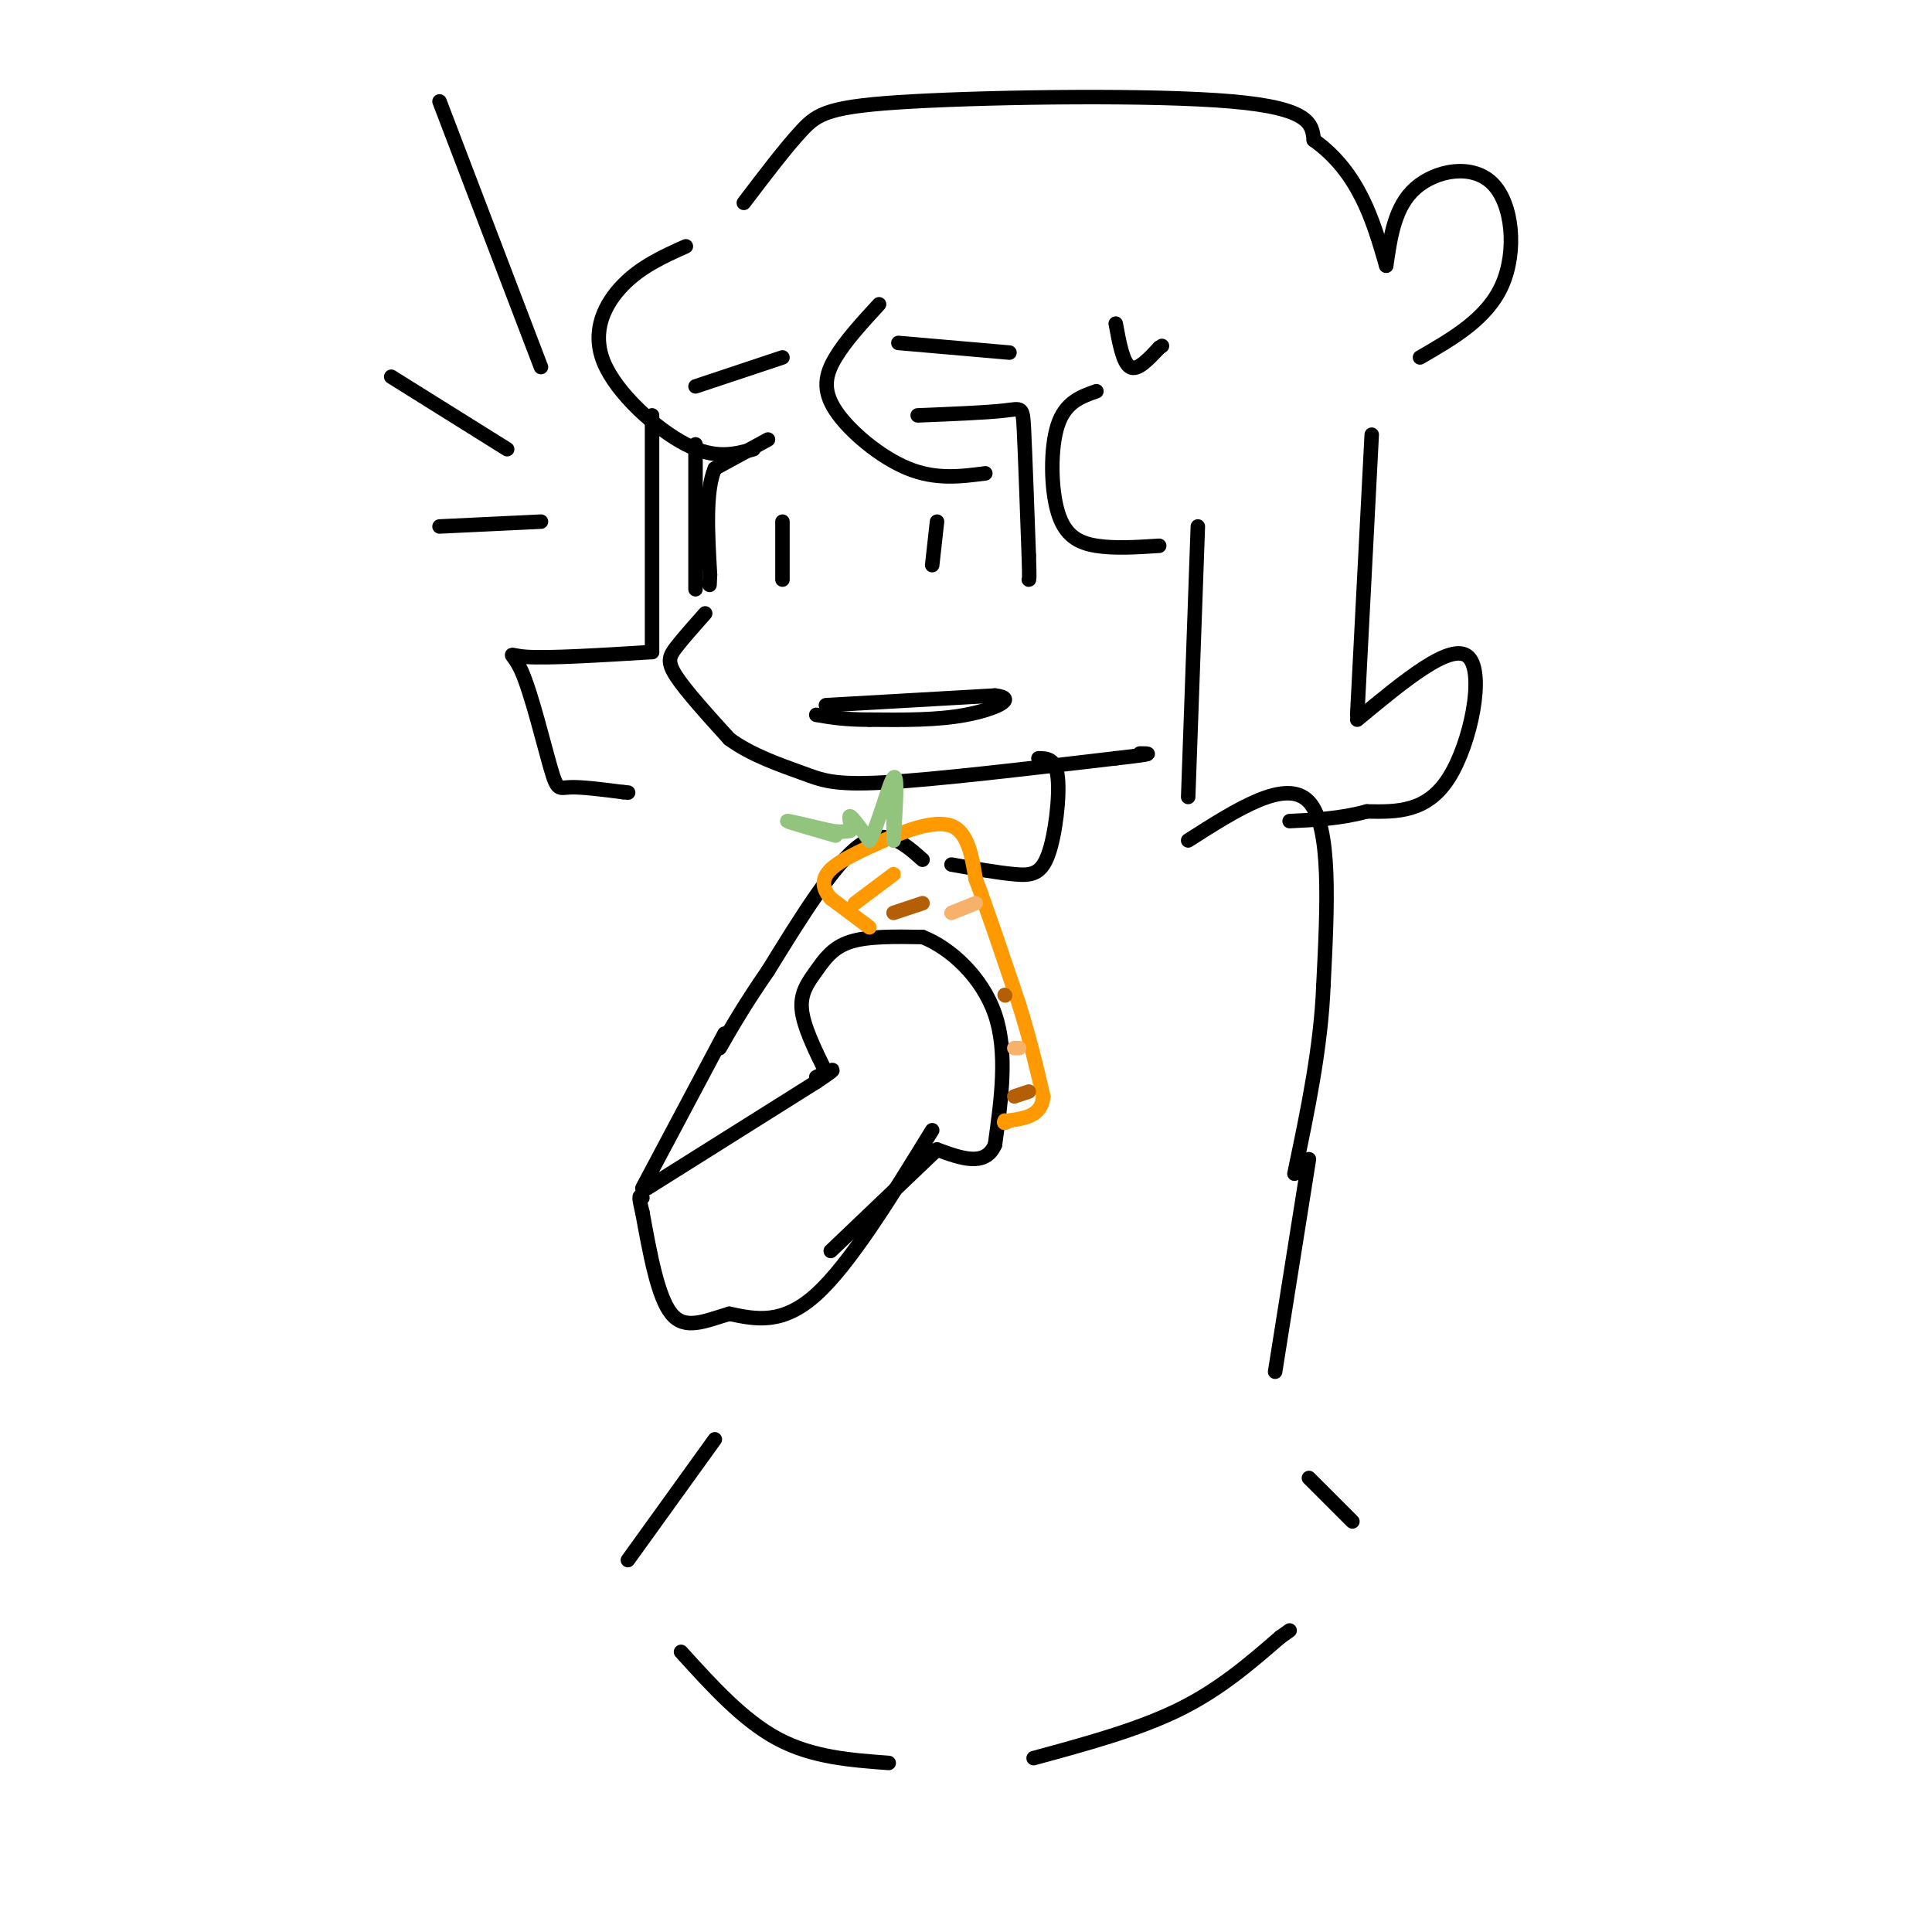 <svg viewBox='0 0 400 400' version='1.1' xmlns='http://www.w3.org/2000/svg' xmlns:xlink='http://www.w3.org/1999/xlink'><g fill='none' stroke='#000000' stroke-width='3' stroke-linecap='round' stroke-linejoin='round'><path d='M144,92c0.000,0.000 0.000,30.000 0,30'/><path d='M146,127c-2.289,2.578 -4.578,5.156 -6,7c-1.422,1.844 -1.978,2.956 0,6c1.978,3.044 6.489,8.022 11,13'/><path d='M151,153c4.655,3.417 10.792,5.458 15,7c4.208,1.542 6.488,2.583 17,2c10.512,-0.583 29.256,-2.792 48,-5'/><path d='M231,157c8.833,-1.000 6.917,-1.000 5,-1'/><path d='M190,86c7.178,-0.289 14.356,-0.578 18,-1c3.644,-0.422 3.756,-0.978 4,4c0.244,4.978 0.622,15.489 1,26'/><path d='M213,115c0.167,5.167 0.083,5.083 0,5'/><path d='M194,108c0.000,0.000 -1.000,9.000 -1,9'/><path d='M186,71c0.000,0.000 23.000,2.000 23,2'/><path d='M162,74c0.000,0.000 -18.000,6.000 -18,6'/><path d='M159,91c0.000,0.000 -11.000,6.000 -11,6'/><path d='M148,97c-2.000,4.667 -1.500,13.333 -1,22'/><path d='M147,119c-0.167,3.667 -0.083,1.833 0,0'/><path d='M162,108c0.000,0.000 0.000,12.000 0,12'/><path d='M171,146c0.000,0.000 35.000,-2.000 35,-2'/><path d='M206,144c5.000,0.533 -0.000,2.867 -6,4c-6.000,1.133 -13.000,1.067 -20,1'/><path d='M180,149c-5.167,0.000 -8.083,-0.500 -11,-1'/><path d='M231,67c0.750,4.083 1.500,8.167 3,9c1.500,0.833 3.750,-1.583 6,-4'/><path d='M240,72c1.000,-0.667 0.500,-0.333 0,0'/><path d='M142,51c-4.619,2.071 -9.238,4.143 -13,8c-3.762,3.857 -6.667,9.500 -4,16c2.667,6.500 10.905,13.857 17,17c6.095,3.143 10.048,2.071 14,1'/><path d='M182,63c-3.452,3.756 -6.905,7.512 -9,11c-2.095,3.488 -2.833,6.708 0,11c2.833,4.292 9.238,9.655 15,12c5.762,2.345 10.881,1.673 16,1'/><path d='M227,81c-3.220,1.131 -6.440,2.262 -8,7c-1.560,4.738 -1.458,13.083 0,18c1.458,4.917 4.274,6.405 8,7c3.726,0.595 8.363,0.298 13,0'/><path d='M248,109c0.000,0.000 -2.000,56.000 -2,56'/><path d='M135,86c0.000,0.000 0.000,49.000 0,49'/><path d='M135,135c-10.708,0.659 -21.416,1.317 -26,1c-4.584,-0.317 -3.043,-1.611 -1,3c2.043,4.611 4.589,15.126 6,20c1.411,4.874 1.689,4.107 4,4c2.311,-0.107 6.656,0.447 11,1'/><path d='M129,164c1.833,0.167 0.917,0.083 0,0'/><path d='M284,90c0.000,0.000 -3.000,58.000 -3,58'/><path d='M281,149c9.778,-8.111 19.556,-16.222 23,-13c3.444,3.222 0.556,17.778 -4,25c-4.556,7.222 -10.778,7.111 -17,7'/><path d='M283,168c-5.500,1.500 -10.750,1.750 -16,2'/><path d='M154,42c4.333,-5.708 8.667,-11.417 12,-15c3.333,-3.583 5.667,-5.042 23,-6c17.333,-0.958 49.667,-1.417 66,0c16.333,1.417 16.667,4.708 17,8'/><path d='M272,29c4.644,3.289 7.756,7.511 10,12c2.244,4.489 3.622,9.244 5,14'/><path d='M287,55c0.887,-6.113 1.774,-12.226 6,-16c4.226,-3.774 11.792,-5.208 16,-1c4.208,4.208 5.060,14.060 2,21c-3.060,6.940 -10.030,10.970 -17,15'/><path d='M215,157c1.786,0.012 3.571,0.024 4,4c0.429,3.976 -0.500,11.917 -2,16c-1.500,4.083 -3.571,4.310 -7,4c-3.429,-0.310 -8.214,-1.155 -13,-2'/><path d='M246,174c10.167,-6.500 20.333,-13.000 25,-8c4.667,5.000 3.833,21.500 3,38'/><path d='M274,204c-0.500,12.833 -3.250,25.917 -6,39'/><path d='M191,178c-3.833,-3.417 -7.667,-6.833 -13,-3c-5.333,3.833 -12.167,14.917 -19,26'/><path d='M159,201c-4.833,7.000 -7.417,11.500 -10,16'/><path d='M150,214c0.000,0.000 -17.000,32.000 -17,32'/><path d='M134,246c0.000,0.000 35.000,-22.000 35,-22'/><path d='M169,224c5.833,-3.833 2.917,-2.417 0,-1'/><path d='M171,222c-2.333,-4.762 -4.667,-9.524 -5,-13c-0.333,-3.476 1.333,-5.667 3,-8c1.667,-2.333 3.333,-4.810 7,-6c3.667,-1.190 9.333,-1.095 15,-1'/><path d='M191,194c5.667,2.200 12.333,8.200 15,16c2.667,7.800 1.333,17.400 0,27'/><path d='M206,237c-2.000,4.667 -7.000,2.833 -12,1'/><path d='M194,238c0.000,0.000 -22.000,21.000 -22,21'/><path d='M193,234c-8.500,13.833 -17.000,27.667 -24,34c-7.000,6.333 -12.500,5.167 -18,4'/><path d='M151,272c-5.200,1.556 -9.200,3.444 -12,0c-2.800,-3.444 -4.400,-12.222 -6,-21'/><path d='M133,251c-1.000,-4.000 -0.500,-3.500 0,-3'/></g>
<g fill='none' stroke='#ff9900' stroke-width='3' stroke-linecap='round' stroke-linejoin='round'><path d='M180,192c0.000,0.000 -8.000,-6.000 -8,-6'/><path d='M172,186c-1.733,-2.000 -2.067,-4.000 0,-6c2.067,-2.000 6.533,-4.000 11,-6'/><path d='M183,174c4.600,-2.089 10.600,-4.311 14,-3c3.400,1.311 4.200,6.156 5,11'/><path d='M202,182c2.333,6.167 5.667,16.083 9,26'/><path d='M211,208c2.333,7.500 3.667,13.250 5,19'/><path d='M216,227c-0.333,4.000 -3.667,4.500 -7,5'/><path d='M209,232c-1.333,0.833 -1.167,0.417 -1,0'/><path d='M177,187c0.000,0.000 8.000,-6.000 8,-6'/></g>
<g fill='none' stroke='#93c47d' stroke-width='3' stroke-linecap='round' stroke-linejoin='round'><path d='M173,173c-4.917,-1.417 -9.833,-2.833 -10,-3c-0.167,-0.167 4.417,0.917 9,2'/><path d='M172,172c2.167,0.333 3.083,0.167 4,0'/><path d='M176,172c0.444,-0.889 -0.444,-3.111 0,-3c0.444,0.111 2.222,2.556 4,5'/><path d='M180,174c1.733,-2.689 4.067,-11.911 5,-13c0.933,-1.089 0.467,5.956 0,13'/><path d='M185,174c0.000,0.667 0.000,-4.167 0,-9'/></g>
<g fill='none' stroke='#b45f06' stroke-width='3' stroke-linecap='round' stroke-linejoin='round'><path d='M185,189c0.000,0.000 6.000,-2.000 6,-2'/><path d='M208,206c0.000,0.000 0.100,0.100 0.1,0.1'/><path d='M210,227c0.000,0.000 3.000,-1.000 3,-1'/></g>
<g fill='none' stroke='#f6b26b' stroke-width='3' stroke-linecap='round' stroke-linejoin='round'><path d='M197,189c0.000,0.000 5.000,-2.000 5,-2'/><path d='M211,217c0.000,0.000 -1.000,0.000 -1,0'/></g>
<g fill='none' stroke='#000000' stroke-width='3' stroke-linecap='round' stroke-linejoin='round'><path d='M271,240c0.000,0.000 -7.000,44.000 -7,44'/><path d='M271,306c0.000,0.000 9.000,9.000 9,9'/><path d='M148,298c0.000,0.000 -18.000,25.000 -18,25'/><path d='M141,342c6.417,7.083 12.833,14.167 20,18c7.167,3.833 15.083,4.417 23,5'/><path d='M214,364c10.750,-2.917 21.500,-5.833 30,-10c8.500,-4.167 14.750,-9.583 21,-15'/><path d='M265,339c3.500,-2.500 1.750,-1.250 0,0'/><path d='M112,108c0.000,0.000 -21.000,1.000 -21,1'/><path d='M105,93c0.000,0.000 -24.000,-15.000 -24,-15'/><path d='M112,76c0.000,0.000 -21.000,-55.000 -21,-55'/></g>
</svg>